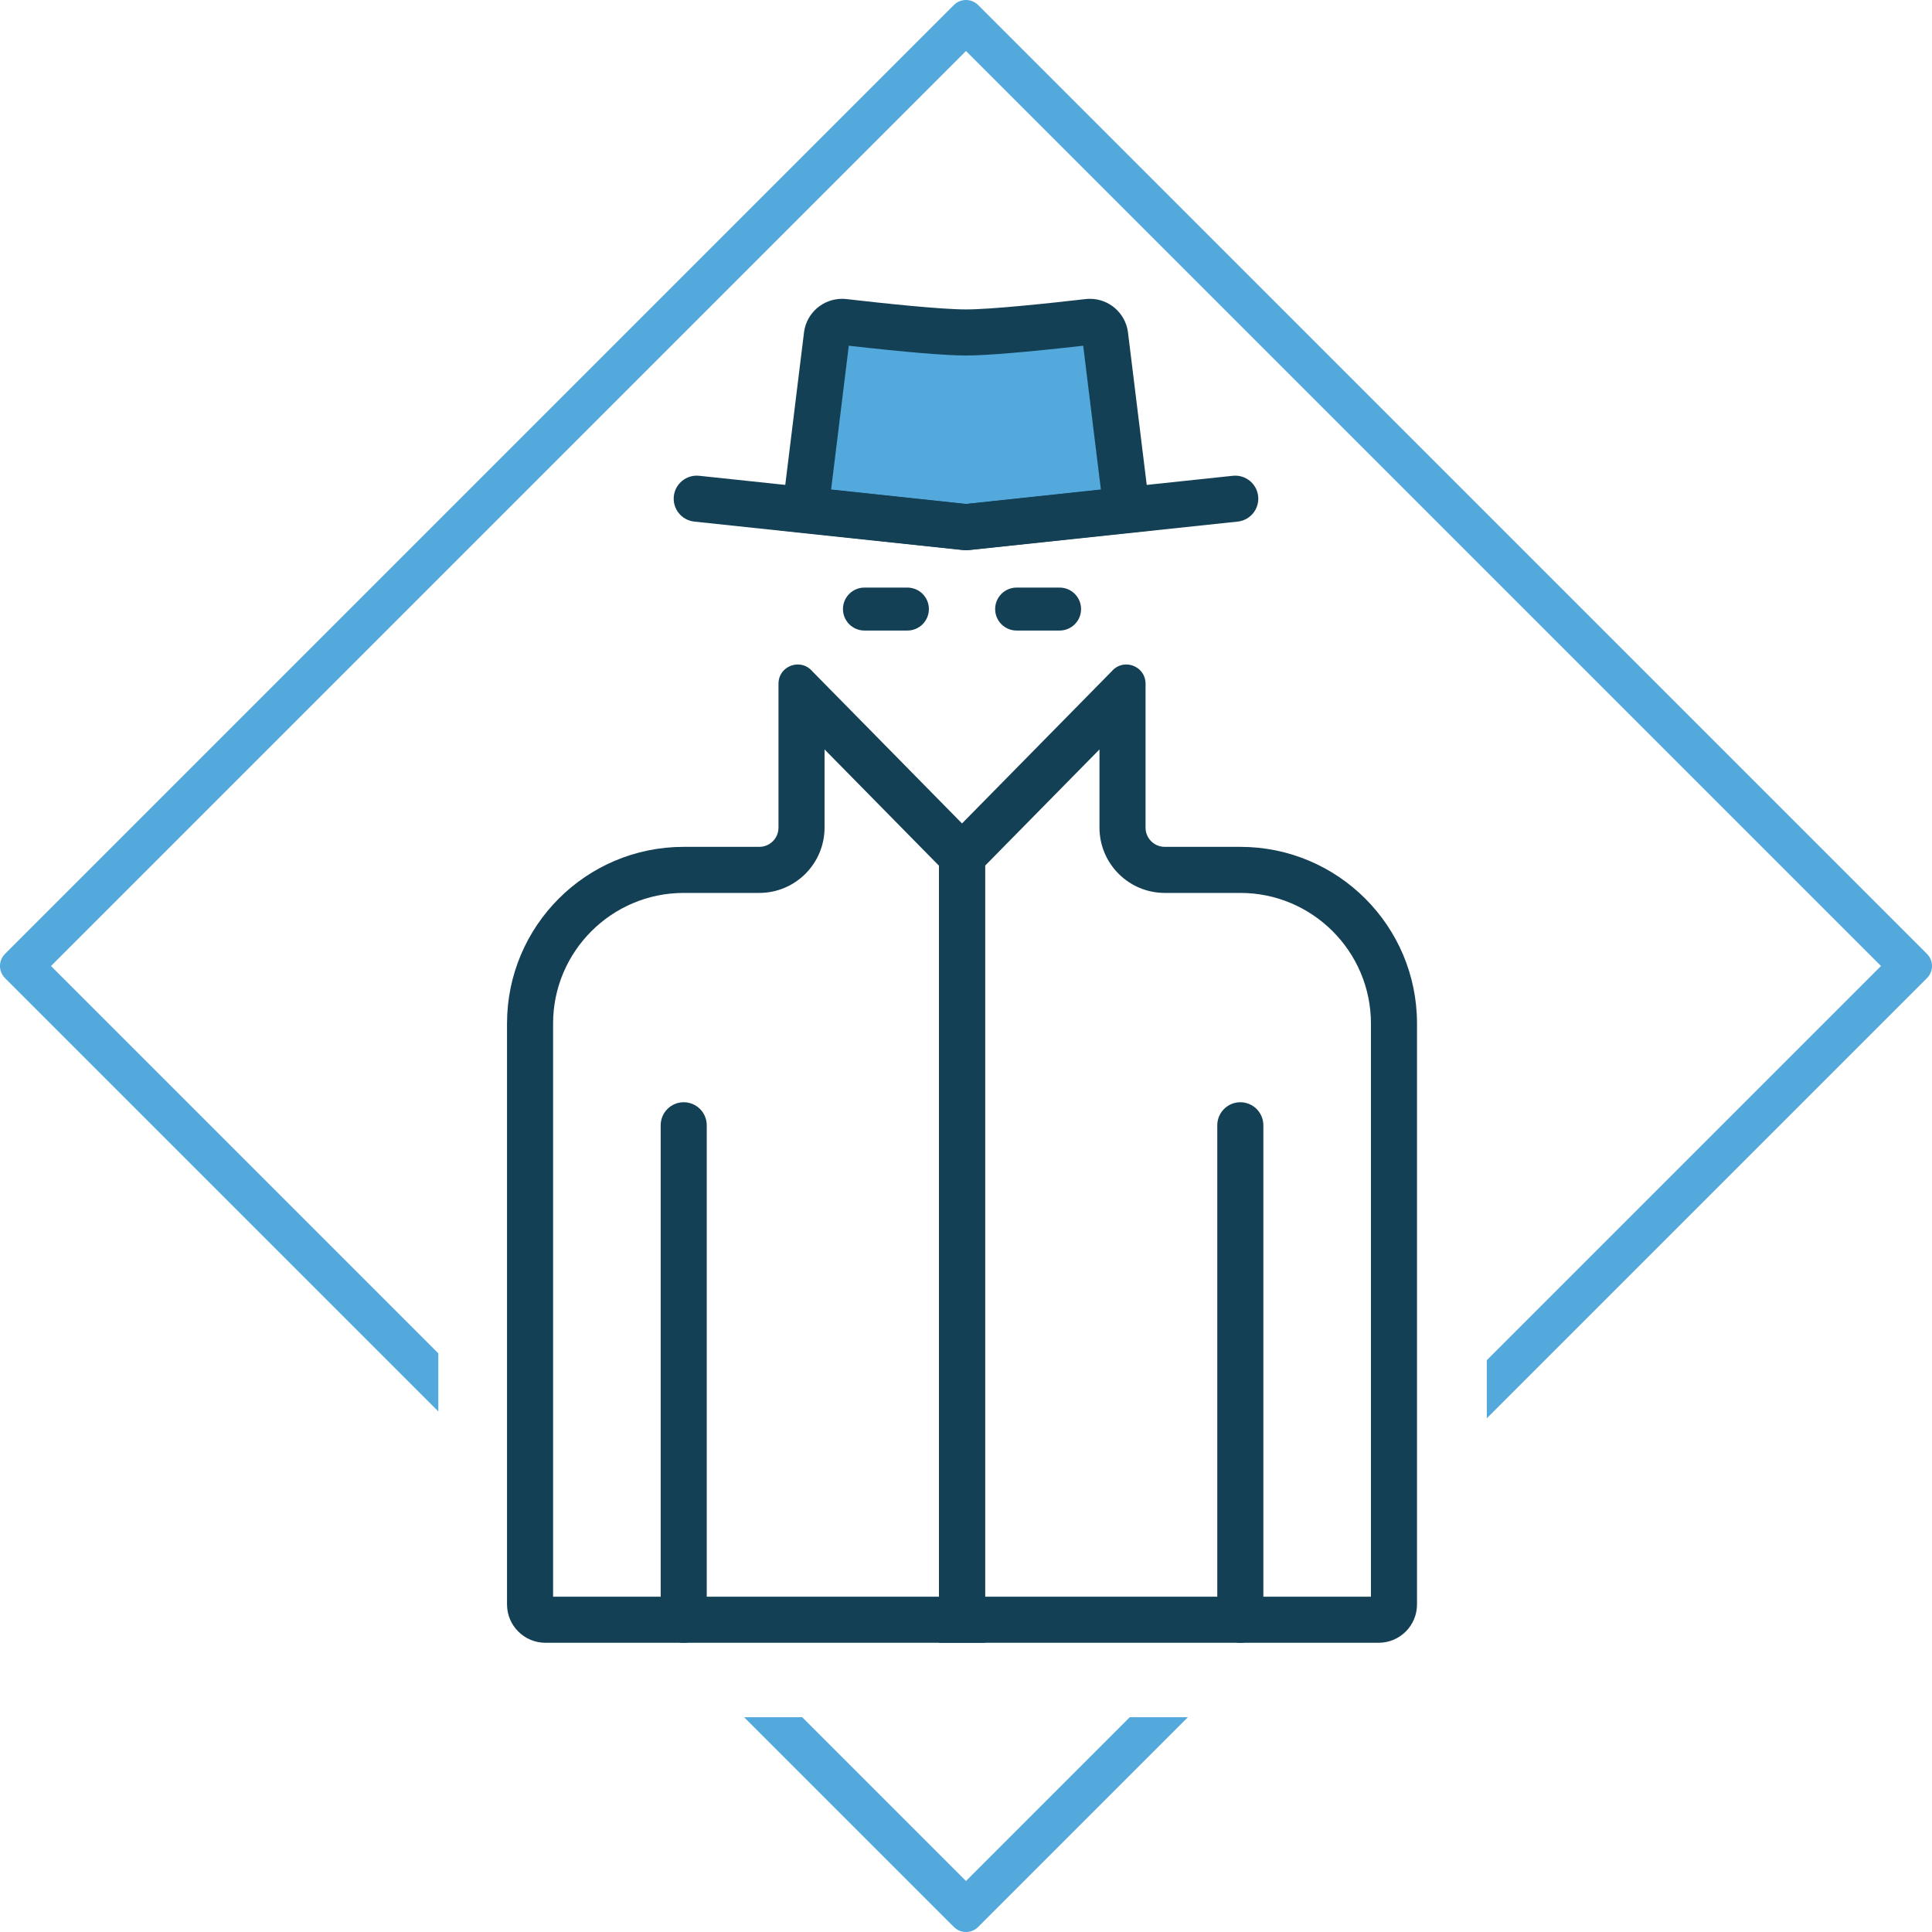<?xml version="1.0" encoding="utf-8"?>
<!-- Generator: Adobe Illustrator 17.0.0, SVG Export Plug-In . SVG Version: 6.00 Build 0)  -->
<!DOCTYPE svg PUBLIC "-//W3C//DTD SVG 1.1//EN" "http://www.w3.org/Graphics/SVG/1.1/DTD/svg11.dtd">
<svg version="1.1" id="Livello_1" xmlns="http://www.w3.org/2000/svg" xmlns:xlink="http://www.w3.org/1999/xlink" x="0px" y="0px"
	 width="564.413px" height="564.41px" viewBox="0 0 564.413 564.41" enable-background="new 0 0 564.413 564.41"
	 xml:space="preserve">
<g>
	<g>
		<path fill="#53A8DC" d="M327.109,144.933l-44.603,4.779c-0.201,0.021-0.403,0.021-0.604,0l-44.603-4.779
			c-1.591-0.17-2.725-1.623-2.505-3.208l6.802-48.908c0.213-1.531,1.609-2.61,3.144-2.423c7.671,0.931,29.226,3.455,37.464,3.455
			c8.238,0,29.793-2.524,37.464-3.455c1.535-0.186,2.931,0.892,3.144,2.423l6.802,48.908
			C329.835,143.31,328.7,144.763,327.109,144.933z"/>
	</g>
	<g>
		<path fill="#134054" d="M321.203,218.932v22.86c0,10.512,8.552,19.065,19.065,19.065h22.08c21.041,0,38.159,17.118,38.159,38.159
			v167.446H287.772V252.91L321.203,218.932 M329.003,194.122c-1.513,0-3.05,0.612-4.217,1.98l-50.472,51.297v232.52H402.75
			c6.194,0,11.214-5.021,11.214-11.214V299.016c0-28.507-23.11-51.617-51.617-51.617h-22.08c-3.097,0-5.607-2.51-5.607-5.607
			v-42.051C334.66,196.326,331.875,194.122,329.003,194.122L329.003,194.122z"/>
	</g>
	<g>
		<path fill="#134054" d="M362.347,479.918c-3.716,0-6.729-3.013-6.729-6.729V328.737c0-3.716,3.013-6.729,6.729-6.729
			s6.729,3.013,6.729,6.729V473.19C369.076,476.906,366.063,479.918,362.347,479.918z"/>
	</g>
	<g>
		<path fill="#134054" d="M240.883,218.932l33.431,33.978v213.552H161.579V299.016c0-21.041,17.118-38.159,38.159-38.159h22.08
			c10.512,0,19.065-8.552,19.065-19.065V218.932 M233.083,194.122c-2.872,0-5.657,2.204-5.657,5.618v42.051
			c0,3.097-2.51,5.607-5.607,5.607h-22.08c-28.507,0-51.617,23.11-51.617,51.617v169.688c0,6.194,5.021,11.214,11.214,11.214
			h128.436v-232.52L237.3,196.102C236.133,194.734,234.595,194.122,233.083,194.122L233.083,194.122z"/>
	</g>
	<g>
		<path fill="#134054" d="M199.739,479.918c-3.716,0-6.729-3.013-6.729-6.729V328.737c0-3.716,3.013-6.729,6.729-6.729
			s6.729,3.013,6.729,6.729V473.19C206.467,476.906,203.454,479.918,199.739,479.918z"/>
	</g>
	<g>
		<path fill="#134054" d="M316.447,100.997l5.163,42.002l-39.406,4.222l-39.406-4.222l5.163-42.002
			c16.741,1.895,28.254,2.856,34.242,2.856C288.192,103.852,299.707,102.892,316.447,100.997 M318.422,87.3
			c-0.427,0-0.859,0.024-1.294,0.074c-11.067,1.272-27.608,3.021-34.924,3.021c-7.315,0-23.856-1.748-34.923-3.021
			c-0.435-0.05-0.866-0.074-1.294-0.074c-5.522,0-10.31,4.072-11.089,9.671l-7.124,57.952l54.43,5.832l54.431-5.832l-7.124-57.952
			C328.732,91.372,323.944,87.299,318.422,87.3L318.422,87.3z"/>
	</g>
	<g>
		<path fill="#134054" d="M282.205,160.755c-0.237,0-0.474-0.012-0.71-0.037l-78.663-8.342c-3.695-0.392-6.373-3.706-5.982-7.401
			c0.392-3.695,3.704-6.366,7.401-5.982l77.953,8.267l77.953-8.267c3.694-0.378,7.009,2.287,7.401,5.982
			c0.392,3.695-2.286,7.009-5.981,7.401l-78.663,8.342C282.678,160.743,282.442,160.755,282.205,160.755z"/>
	</g>
	<g>
		<path fill="#134054" d="M265.089,184.207h-12.552c-3.466,0-6.276-2.81-6.276-6.276v0c0-3.466,2.81-6.276,6.276-6.276h12.552
			c3.466,0,6.276,2.81,6.276,6.276v0C271.365,181.397,268.555,184.207,265.089,184.207z"/>
	</g>
	<g>
		<path fill="#134054" d="M309.549,184.207h-12.552c-3.466,0-6.276-2.81-6.276-6.276v0c0-3.466,2.81-6.276,6.276-6.276h12.552
			c3.466,0,6.276,2.81,6.276,6.276v0C315.826,181.397,313.016,184.207,309.549,184.207z"/>
	</g>
</g>
<path fill="#53A8DC" d="M330.053,501.66l-47.85,47.85l-47.85-47.85h-16.97l61.29,61.29c0.97,0.97,2.25,1.46,3.53,1.46
	c1.28,0,2.56-0.49,3.54-1.46l61.29-61.29H330.053z M562.942,278.67L285.742,1.46c-0.98-0.97-2.26-1.46-3.54-1.46
	c-1.28,0-2.56,0.49-3.53,1.46L1.462,278.67c-1.95,1.95-1.95,5.12,0,7.07l126.59,126.59v-16.96L14.892,282.21L282.202,14.9
	l267.31,267.31l-115.16,115.16v16.96l128.59-128.59C564.903,283.79,564.903,280.62,562.942,278.67z"/>
</svg>
